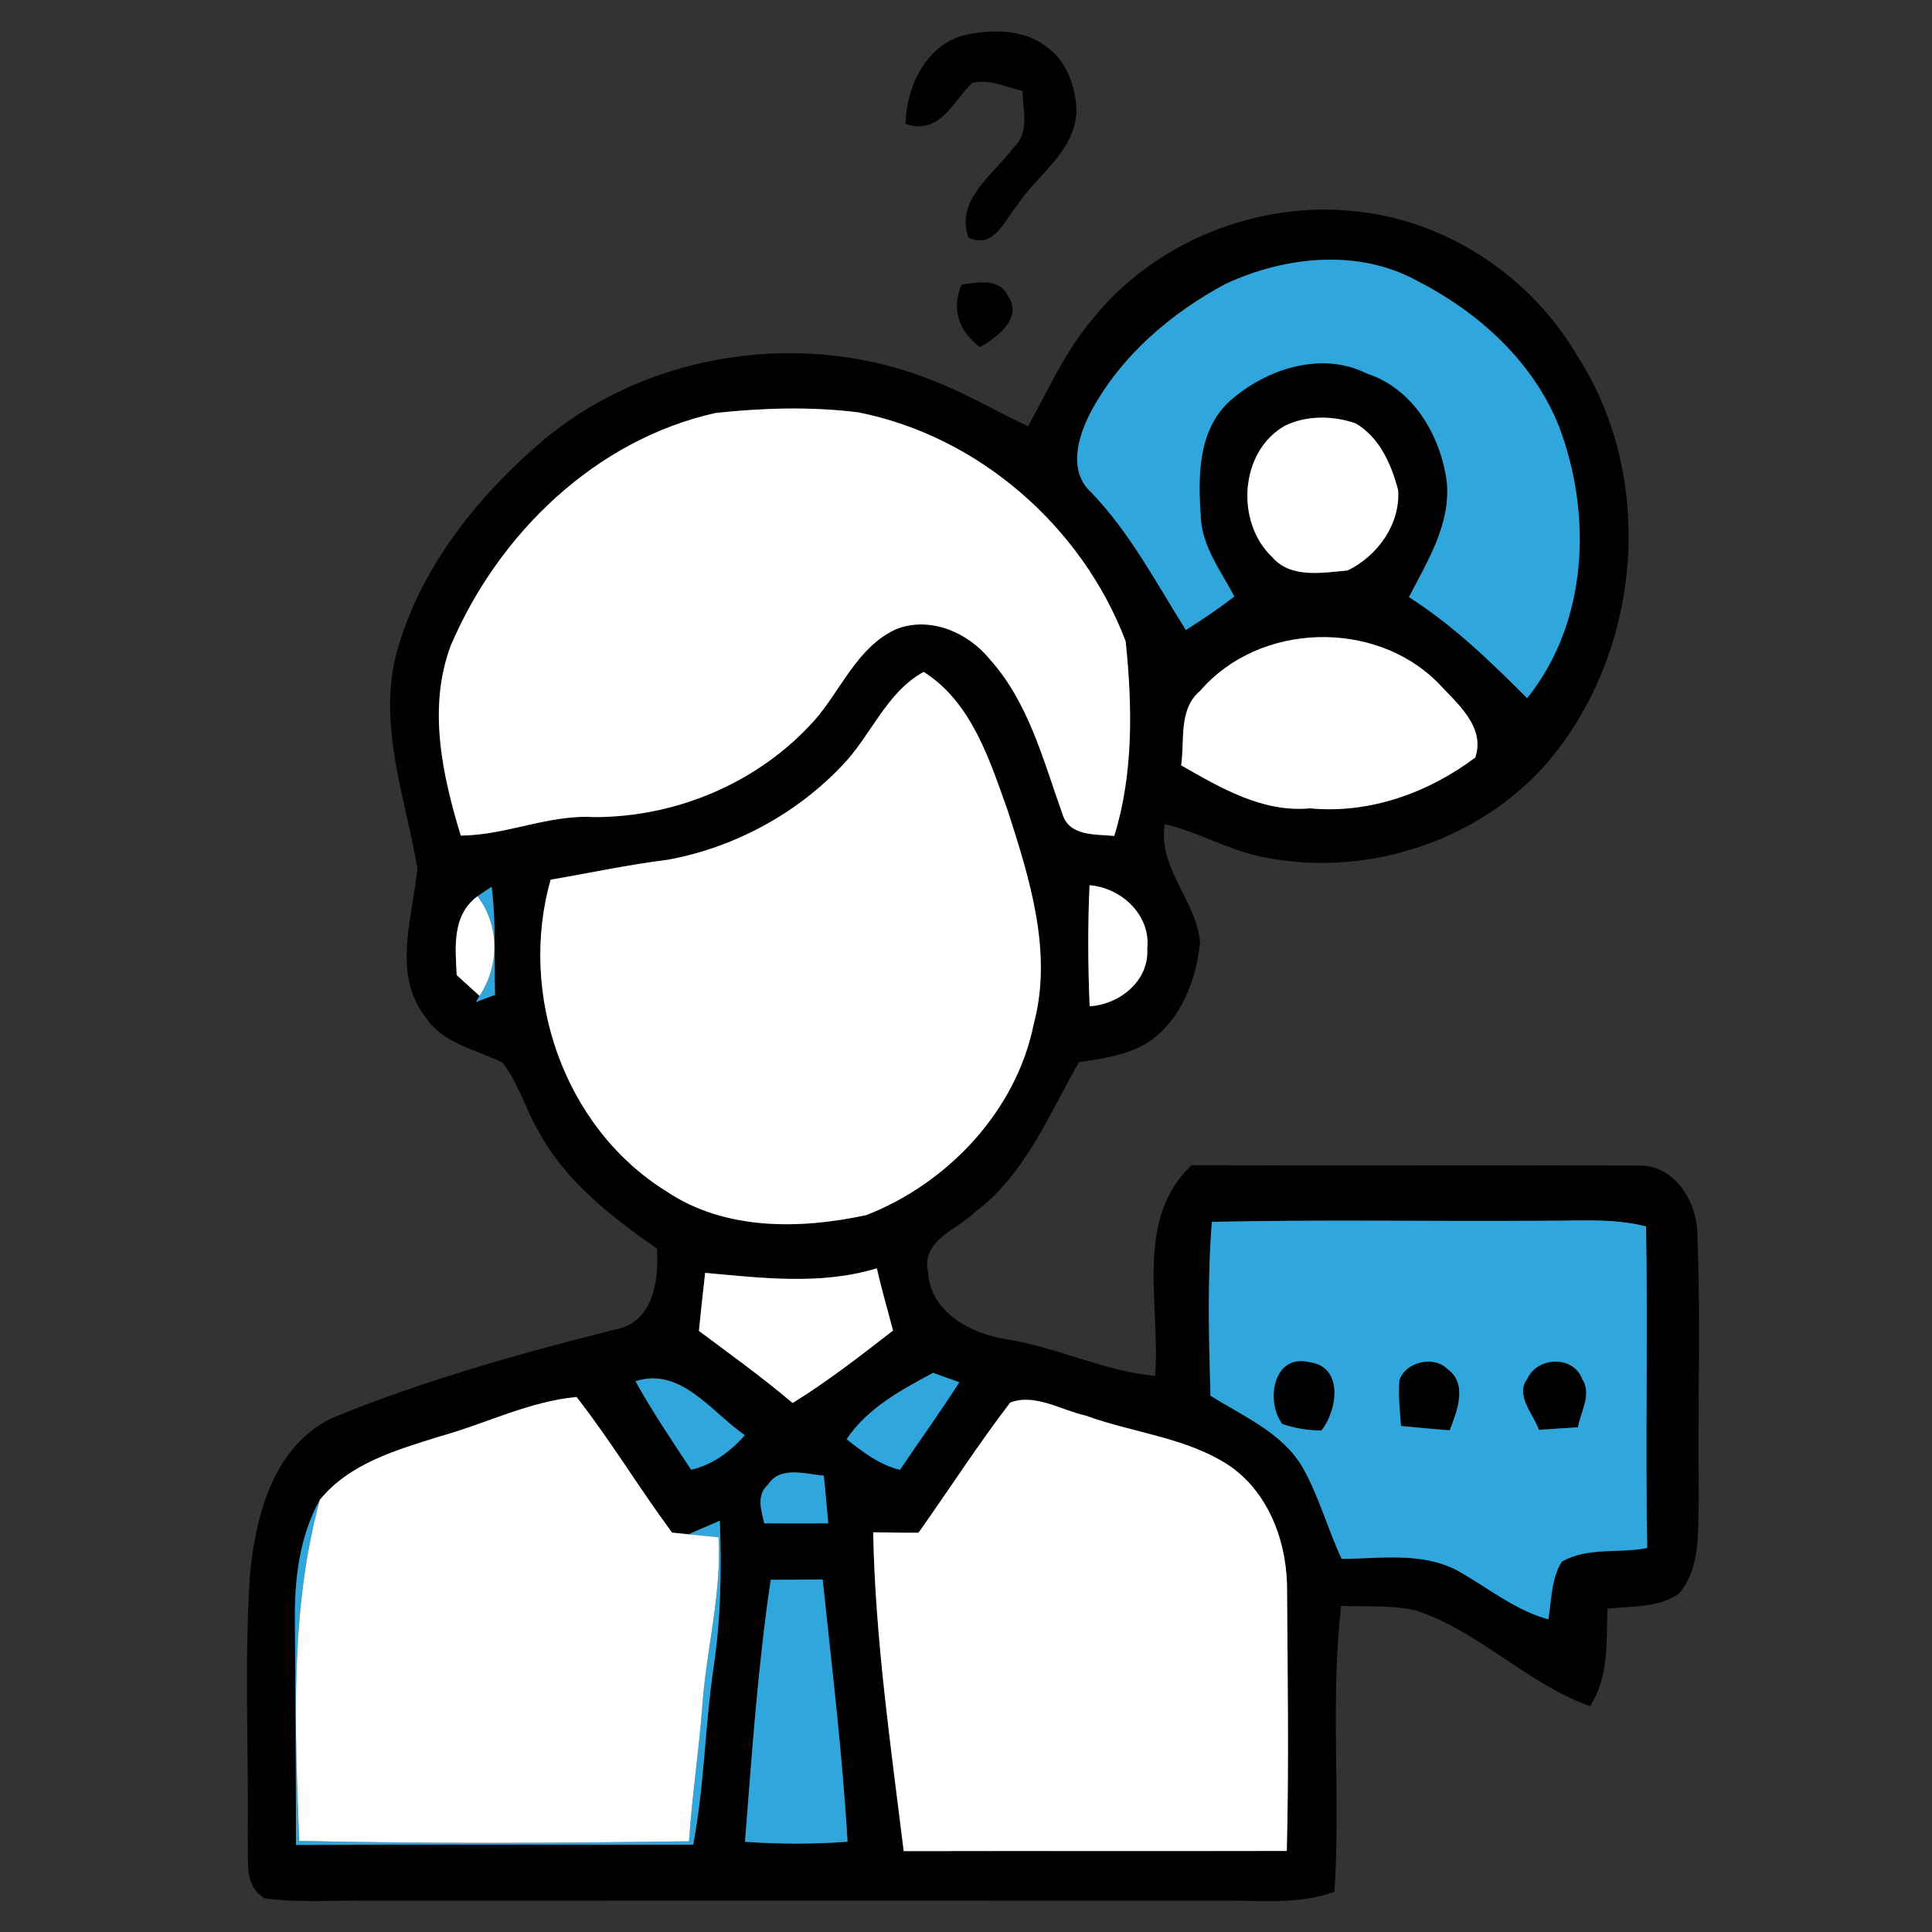 <svg xmlns="http://www.w3.org/2000/svg" width="205pt" height="205pt" viewBox="0 0 205 205"><rect x="0" y="0" width="205" height="205" fill="#333333" stroke="none"/><g id="#010101ff"><path fill="#010101" opacity="1.00" d=" M 96.06 13.14 C 96.23 9.26 98.07 5.08 102.03 3.80 C 104.98 3.10 108.50 2.99 111.02 4.95 C 113.25 6.50 114.20 9.34 114.22 11.96 C 113.95 16.20 110.03 18.54 107.90 21.82 C 106.54 23.46 105.42 26.47 102.76 25.21 C 101.32 21.14 105.49 18.48 107.57 15.62 C 109.29 14.07 108.52 11.64 108.49 9.64 C 106.75 9.26 104.99 8.35 103.17 8.79 C 101.05 10.84 99.69 14.40 96.06 13.14 Z"></path><path fill="#010101" opacity="1.00" d=" M 115.89 33.90 C 122.49 25.62 133.54 21.22 144.02 22.44 C 153.61 23.46 162.46 29.39 167.32 37.69 C 175.96 51.00 174.16 69.86 163.60 81.58 C 156.10 89.67 144.21 93.23 133.47 90.82 C 130.06 90.05 127.00 88.22 123.59 87.45 C 122.83 92.13 126.96 95.55 127.34 99.99 C 126.96 103.60 125.64 107.39 122.83 109.84 C 120.53 111.85 117.39 112.27 114.48 112.71 C 111.29 118.27 108.82 124.55 103.55 128.54 C 101.61 130.47 97.67 131.60 98.48 135.01 C 98.74 139.31 103.11 141.56 106.90 142.12 C 112.23 142.98 117.15 145.49 122.56 145.99 C 123.18 138.55 120.28 129.44 126.43 123.64 C 142.26 123.70 158.09 123.62 173.92 123.67 C 177.69 123.61 180.09 127.52 180.10 130.97 C 180.48 140.30 180.10 149.66 180.26 159.00 C 180.12 162.39 180.53 166.36 178.13 169.11 C 175.93 170.64 173.10 170.41 170.56 170.69 C 170.45 174.21 170.73 177.95 168.71 181.04 C 162.05 178.67 157.03 173.13 150.28 170.90 C 147.67 170.28 144.95 170.51 142.30 170.39 C 141.15 180.46 142.25 190.62 141.60 200.72 C 137.88 202.11 133.87 201.64 130.00 201.68 C 99.67 201.66 69.33 201.67 39.00 201.68 C 35.37 201.62 31.71 201.92 28.09 201.43 C 25.78 200.10 26.43 197.26 26.29 195.04 C 26.39 185.78 25.92 176.50 26.51 167.24 C 27.10 160.87 28.97 153.48 35.25 150.45 C 44.98 146.47 55.13 143.62 65.31 141.06 C 69.29 140.35 69.96 135.83 69.70 132.49 C 64.84 129.08 59.93 125.30 57.10 119.95 C 55.73 117.61 55.00 114.91 53.33 112.76 C 50.49 111.35 46.99 110.76 45.14 107.91 C 41.55 103.33 43.82 97.26 44.29 92.08 C 43.01 84.72 40.20 77.30 41.95 69.75 C 44.34 60.55 50.51 52.77 57.65 46.71 C 68.99 37.21 85.66 34.85 99.28 40.50 C 102.66 41.83 105.79 43.70 109.08 45.23 C 111.23 41.39 113.02 37.28 115.89 33.90 M 130.06 30.12 C 124.24 33.22 118.96 37.76 115.80 43.61 C 114.40 46.24 113.25 49.98 115.83 52.29 C 119.94 56.58 122.69 61.86 125.83 66.85 C 127.60 65.73 129.32 64.57 130.97 63.29 C 129.59 60.65 127.62 58.11 127.42 55.02 C 127.12 50.72 127.03 45.71 130.49 42.55 C 134.33 39.14 140.23 37.19 145.07 39.65 C 149.97 41.25 152.83 46.18 153.51 51.05 C 153.99 55.53 151.47 59.55 149.50 63.36 C 154.18 66.34 158.14 70.17 162.04 74.08 C 168.50 66.04 168.97 54.63 165.42 45.25 C 162.67 38.34 156.84 33.09 150.31 29.77 C 144.08 26.36 136.31 27.21 130.06 30.12 M 47.83 68.50 C 45.37 75.05 46.92 82.20 48.89 88.66 C 53.69 88.64 58.19 86.41 63.05 86.70 C 71.86 86.71 80.59 82.99 86.46 76.39 C 89.27 73.17 90.95 68.68 95.04 66.78 C 98.62 65.33 102.71 67.08 105.03 69.96 C 109.14 74.54 110.68 80.62 112.70 86.27 C 113.39 88.77 116.19 88.50 118.23 88.70 C 120.29 82.08 120.15 74.87 119.44 68.04 C 114.82 55.88 103.85 46.28 91.05 43.75 C 86.04 43.13 80.94 43.28 75.93 43.82 C 63.15 46.67 52.88 56.66 47.83 68.50 M 136.33 45.18 C 131.54 47.90 131.07 55.39 134.97 59.09 C 136.93 61.41 140.32 60.77 142.99 60.53 C 146.17 59.00 148.61 55.59 148.35 52.00 C 147.63 49.26 146.39 46.42 143.84 44.92 C 141.45 44.09 138.63 44.05 136.33 45.18 M 127.36 73.29 C 125.02 75.24 125.72 78.53 125.33 81.21 C 129.52 83.60 133.97 86.24 139.00 85.77 C 145.31 86.38 151.55 84.12 156.54 80.38 C 157.65 77.08 154.54 74.58 152.56 72.43 C 145.83 65.68 133.61 66.04 127.36 73.29 M 89.30 81.29 C 84.43 86.41 77.85 89.94 70.90 91.22 C 66.71 91.74 62.58 92.63 58.43 93.34 C 54.96 105.50 59.85 119.67 70.71 126.41 C 76.91 130.58 84.90 130.45 91.92 128.93 C 100.55 125.58 107.85 117.86 109.69 108.64 C 111.71 101.08 109.28 93.33 106.97 86.14 C 105.03 80.72 103.15 74.56 98.01 71.29 C 93.97 73.52 92.42 78.12 89.30 81.29 M 50.66 95.10 C 47.94 97.13 48.31 100.49 48.46 103.47 C 49.06 104.02 50.27 105.12 50.88 105.67 L 50.51 106.32 C 51.01 106.13 52.02 105.75 52.52 105.56 C 52.44 101.74 52.64 97.89 52.17 94.09 C 51.66 94.42 51.16 94.76 50.66 95.10 M 115.61 93.93 C 115.41 98.21 115.44 102.49 115.62 106.77 C 118.80 106.59 121.95 104.06 121.73 100.67 C 122.13 97.11 119.00 94.20 115.61 93.93 M 128.59 129.65 C 128.10 135.78 128.27 141.94 128.44 148.09 C 131.95 150.31 136.14 152.04 138.29 155.82 C 139.98 158.87 140.89 162.26 142.36 165.41 C 146.60 165.38 151.25 164.59 155.08 166.90 C 158.10 168.63 160.86 170.89 164.29 171.82 C 164.64 169.76 164.58 167.54 165.71 165.71 C 168.45 164.12 171.78 164.86 174.78 164.25 C 174.58 152.87 174.86 141.50 174.66 130.13 C 171.17 129.24 167.55 129.55 163.99 129.53 C 152.19 129.62 140.39 129.39 128.59 129.65 M 74.82 135.06 C 74.58 137.11 74.37 139.17 74.16 141.22 C 77.51 143.72 80.91 146.16 84.10 148.87 C 87.84 146.57 91.30 143.86 94.76 141.18 C 94.17 138.98 93.55 136.80 93.04 134.58 C 87.11 136.38 80.88 135.61 74.82 135.06 M 67.43 146.56 C 69.23 149.80 71.30 152.87 73.34 155.95 C 75.63 155.41 77.51 154.02 79.03 152.28 C 75.51 149.88 72.26 145.00 67.43 146.56 M 89.83 152.71 C 91.55 154.06 93.32 155.43 95.49 155.96 C 97.58 152.86 99.77 149.82 101.79 146.67 C 101.10 146.42 99.71 145.92 99.01 145.67 C 95.61 147.48 92.03 149.43 89.83 152.71 M 46.68 152.41 C 42.11 153.84 37.10 155.26 33.94 159.14 C 31.77 163.04 31.24 167.58 31.29 171.97 C 31.35 179.90 31.41 187.83 31.40 195.76 C 45.45 195.69 59.50 195.75 73.55 195.74 C 74.73 189.56 74.79 183.24 75.70 177.02 C 76.49 171.84 76.57 166.59 76.38 161.36 C 75.27 161.84 74.16 162.32 73.05 162.80 C 72.62 162.76 71.75 162.67 71.31 162.62 C 67.82 157.90 64.79 152.86 61.18 148.23 C 56.11 148.71 51.53 151.07 46.68 152.41 M 97.46 162.63 C 95.86 162.66 94.25 162.59 92.65 162.59 C 92.87 173.92 94.51 185.18 95.89 196.42 C 109.44 196.39 122.99 196.43 136.54 196.40 C 136.77 187.27 136.63 178.12 136.57 168.99 C 136.65 163.92 134.77 158.50 130.46 155.53 C 125.90 152.51 120.26 152.06 115.21 150.21 C 112.61 149.64 109.83 147.82 107.19 148.82 C 103.77 153.29 100.72 158.04 97.46 162.63 M 81.49 157.54 C 80.23 158.64 80.77 160.26 81.10 161.64 C 83.36 161.64 85.62 161.65 87.88 161.64 C 87.74 159.95 87.59 158.26 87.41 156.57 C 85.45 156.43 82.79 155.49 81.49 157.54 M 81.78 167.63 C 80.41 176.85 79.78 186.15 79.05 195.43 C 82.67 195.68 86.31 195.69 89.93 195.42 C 89.39 186.11 88.26 176.86 87.29 167.59 C 85.45 167.61 83.61 167.63 81.78 167.63 Z"></path><path fill="#010101" opacity="1.00" d=" M 102.04 30.18 C 103.70 30.00 105.98 29.45 106.91 31.34 C 108.63 33.68 105.83 35.78 103.99 36.83 C 101.73 35.16 100.91 32.82 102.04 30.18 Z"></path><path fill="#010101" opacity="1.00" d=" M 136.06 151.10 C 134.26 148.73 135.07 143.57 138.96 144.54 C 142.58 145.01 141.94 149.63 140.21 151.79 C 138.77 151.78 137.39 151.55 136.06 151.10 Z"></path><path fill="#010101" opacity="1.00" d=" M 148.48 146.49 C 149.06 144.52 152.12 143.78 153.57 145.25 C 155.78 146.80 154.61 149.76 153.82 151.77 C 152.10 151.63 150.37 151.48 148.66 151.31 C 148.54 149.71 148.35 148.10 148.48 146.49 Z"></path><path fill="#010101" opacity="1.00" d=" M 162.05 146.31 C 163.12 143.93 166.94 143.79 167.89 146.33 C 168.94 147.94 167.72 149.79 167.43 151.45 C 166.05 151.53 164.67 151.62 163.29 151.72 C 162.71 150.04 160.73 148.05 162.05 146.31 Z"></path></g><g id="#2fa7ddff"><path fill="#2fa7dd" opacity="1.00" d=" M 130.06 30.12 C 136.31 27.21 144.08 26.36 150.31 29.77 C 156.84 33.09 162.67 38.34 165.42 45.25 C 168.97 54.63 168.50 66.04 162.04 74.08 C 158.14 70.17 154.18 66.34 149.50 63.36 C 151.47 59.55 153.99 55.53 153.51 51.05 C 152.83 46.18 149.97 41.25 145.07 39.65 C 140.23 37.19 134.33 39.14 130.49 42.55 C 127.03 45.71 127.12 50.72 127.42 55.02 C 127.62 58.11 129.59 60.65 130.97 63.29 C 129.32 64.57 127.60 65.73 125.83 66.85 C 122.69 61.86 119.94 56.58 115.83 52.29 C 113.25 49.98 114.40 46.24 115.80 43.61 C 118.96 37.76 124.24 33.22 130.06 30.12 Z"></path><path fill="#2fa7dd" opacity="1.00" d=" M 50.66 95.10 C 51.16 94.76 51.66 94.42 52.17 94.09 C 52.64 97.89 52.44 101.74 52.52 105.56 C 52.02 105.75 51.01 106.13 50.51 106.32 L 50.88 105.67 C 53.00 102.52 53.02 98.14 50.66 95.10 Z"></path><path fill="#2fa7dd" opacity="1.00" d=" M 128.59 129.65 C 140.39 129.39 152.19 129.62 163.99 129.53 C 167.55 129.55 171.17 129.24 174.66 130.13 C 174.86 141.50 174.58 152.87 174.78 164.25 C 171.78 164.86 168.45 164.12 165.71 165.71 C 164.58 167.54 164.64 169.76 164.29 171.82 C 160.86 170.89 158.10 168.63 155.08 166.90 C 151.25 164.59 146.60 165.38 142.36 165.41 C 140.89 162.26 139.98 158.87 138.29 155.82 C 136.14 152.04 131.95 150.31 128.44 148.09 C 128.27 141.94 128.10 135.78 128.59 129.65 M 136.06 151.10 C 137.39 151.55 138.77 151.78 140.21 151.79 C 141.94 149.63 142.58 145.01 138.96 144.54 C 135.07 143.57 134.26 148.73 136.06 151.10 M 148.48 146.49 C 148.35 148.10 148.54 149.71 148.66 151.31 C 150.37 151.48 152.10 151.63 153.82 151.77 C 154.61 149.76 155.78 146.80 153.57 145.25 C 152.12 143.78 149.06 144.52 148.48 146.49 M 162.05 146.31 C 160.73 148.05 162.71 150.04 163.29 151.72 C 164.67 151.62 166.05 151.53 167.43 151.45 C 167.72 149.79 168.94 147.94 167.89 146.33 C 166.94 143.79 163.12 143.93 162.05 146.31 Z"></path><path fill="#2fa7dd" opacity="1.00" d=" M 67.43 146.56 C 72.26 145.00 75.51 149.88 79.03 152.28 C 77.51 154.02 75.63 155.41 73.34 155.95 C 71.30 152.87 69.23 149.80 67.43 146.56 Z"></path><path fill="#2fa7dd" opacity="1.00" d=" M 89.83 152.71 C 92.03 149.43 95.61 147.48 99.01 145.67 C 99.71 145.92 101.10 146.42 101.79 146.67 C 99.77 149.82 97.58 152.86 95.49 155.96 C 93.32 155.43 91.55 154.06 89.83 152.71 Z"></path><path fill="#2fa7dd" opacity="1.00" d=" M 81.49 157.54 C 82.79 155.49 85.45 156.43 87.41 156.57 C 87.59 158.26 87.74 159.95 87.88 161.64 C 85.62 161.65 83.36 161.64 81.10 161.64 C 80.77 160.26 80.23 158.64 81.49 157.54 Z"></path><path fill="#2fa7dd" opacity="1.00" d=" M 31.29 171.97 C 31.24 167.58 31.77 163.04 33.94 159.14 C 30.73 170.93 31.30 183.24 31.75 195.33 C 45.53 195.64 59.32 195.57 73.11 195.37 C 73.42 190.57 74.16 185.81 74.52 181.01 C 74.94 175.03 76.57 169.15 76.25 163.12 C 75.45 163.04 73.85 162.88 73.05 162.80 C 74.16 162.32 75.27 161.84 76.38 161.36 C 76.57 166.59 76.49 171.84 75.70 177.02 C 74.79 183.24 74.73 189.56 73.55 195.74 C 59.50 195.75 45.45 195.69 31.40 195.76 C 31.41 187.83 31.35 179.90 31.29 171.97 Z"></path><path fill="#2fa7dd" opacity="1.00" d=" M 81.78 167.63 C 83.61 167.63 85.45 167.61 87.29 167.59 C 88.26 176.86 89.39 186.11 89.93 195.42 C 86.31 195.69 82.67 195.68 79.05 195.43 C 79.78 186.15 80.41 176.85 81.78 167.63 Z"></path></g><g id="#ffffffff"><path fill="#ffffff" opacity="1.00" d=" M 47.83 68.50 C 52.88 56.66 63.15 46.67 75.93 43.82 C 80.94 43.28 86.04 43.13 91.05 43.75 C 103.85 46.28 114.82 55.88 119.44 68.04 C 120.15 74.87 120.29 82.08 118.23 88.70 C 116.19 88.50 113.39 88.77 112.70 86.27 C 110.68 80.62 109.14 74.54 105.03 69.96 C 102.71 67.08 98.62 65.33 95.04 66.78 C 90.95 68.68 89.27 73.17 86.46 76.39 C 80.59 82.99 71.86 86.71 63.05 86.70 C 58.19 86.41 53.69 88.64 48.89 88.66 C 46.92 82.20 45.37 75.05 47.83 68.50 Z"></path><path fill="#ffffff" opacity="1.00" d=" M 136.33 45.18 C 138.63 44.05 141.45 44.09 143.84 44.92 C 146.39 46.42 147.63 49.26 148.35 52.00 C 148.61 55.59 146.17 59.00 142.99 60.53 C 140.32 60.77 136.93 61.41 134.97 59.09 C 131.07 55.39 131.54 47.90 136.33 45.18 Z"></path><path fill="#ffffff" opacity="1.00" d=" M 127.36 73.29 C 133.61 66.04 145.83 65.68 152.56 72.43 C 154.54 74.58 157.65 77.08 156.54 80.38 C 151.55 84.12 145.31 86.38 139.00 85.77 C 133.97 86.24 129.52 83.60 125.33 81.21 C 125.72 78.53 125.02 75.24 127.36 73.29 Z"></path><path fill="#ffffff" opacity="1.00" d=" M 89.30 81.29 C 92.42 78.12 93.97 73.52 98.01 71.29 C 103.15 74.56 105.03 80.72 106.97 86.14 C 109.28 93.33 111.71 101.08 109.69 108.64 C 107.85 117.86 100.55 125.58 91.92 128.93 C 84.90 130.45 76.91 130.58 70.71 126.41 C 59.85 119.67 54.96 105.50 58.43 93.34 C 62.58 92.63 66.71 91.74 70.90 91.22 C 77.85 89.94 84.43 86.41 89.30 81.29 Z"></path><path fill="#ffffff" opacity="1.00" d=" M 115.61 93.93 C 119.00 94.20 122.13 97.11 121.73 100.67 C 121.95 104.06 118.80 106.59 115.62 106.77 C 115.44 102.49 115.41 98.21 115.61 93.93 Z"></path><path fill="#ffffff" opacity="1.00" d=" M 50.66 95.10 C 53.02 98.14 53.00 102.52 50.88 105.67 C 50.27 105.12 49.06 104.02 48.46 103.47 C 48.31 100.49 47.94 97.13 50.66 95.10 Z"></path><path fill="#ffffff" opacity="1.00" d=" M 74.82 135.06 C 80.88 135.61 87.11 136.38 93.04 134.58 C 93.55 136.80 94.17 138.98 94.76 141.18 C 91.30 143.86 87.84 146.57 84.10 148.87 C 80.91 146.16 77.51 143.72 74.16 141.22 C 74.37 139.17 74.58 137.11 74.82 135.06 Z"></path><path fill="#ffffff" opacity="1.00" d=" M 46.68 152.41 C 51.53 151.07 56.11 148.71 61.18 148.23 C 64.79 152.86 67.82 157.90 71.31 162.62 C 71.75 162.67 72.62 162.76 73.05 162.80 C 73.85 162.88 75.45 163.04 76.25 163.12 C 76.57 169.15 74.94 175.03 74.52 181.01 C 74.16 185.81 73.42 190.57 73.11 195.37 C 59.32 195.57 45.53 195.64 31.75 195.33 C 31.30 183.24 30.73 170.93 33.94 159.14 C 37.10 155.26 42.11 153.84 46.68 152.41 Z"></path><path fill="#ffffff" opacity="1.00" d=" M 97.46 162.63 C 100.72 158.04 103.77 153.29 107.19 148.82 C 109.83 147.82 112.61 149.64 115.21 150.21 C 120.26 152.06 125.90 152.51 130.46 155.53 C 134.77 158.50 136.65 163.92 136.57 168.99 C 136.63 178.12 136.77 187.27 136.54 196.40 C 122.99 196.43 109.44 196.39 95.89 196.42 C 94.51 185.18 92.87 173.92 92.65 162.59 C 94.25 162.59 95.86 162.66 97.46 162.63 Z"></path></g></svg>